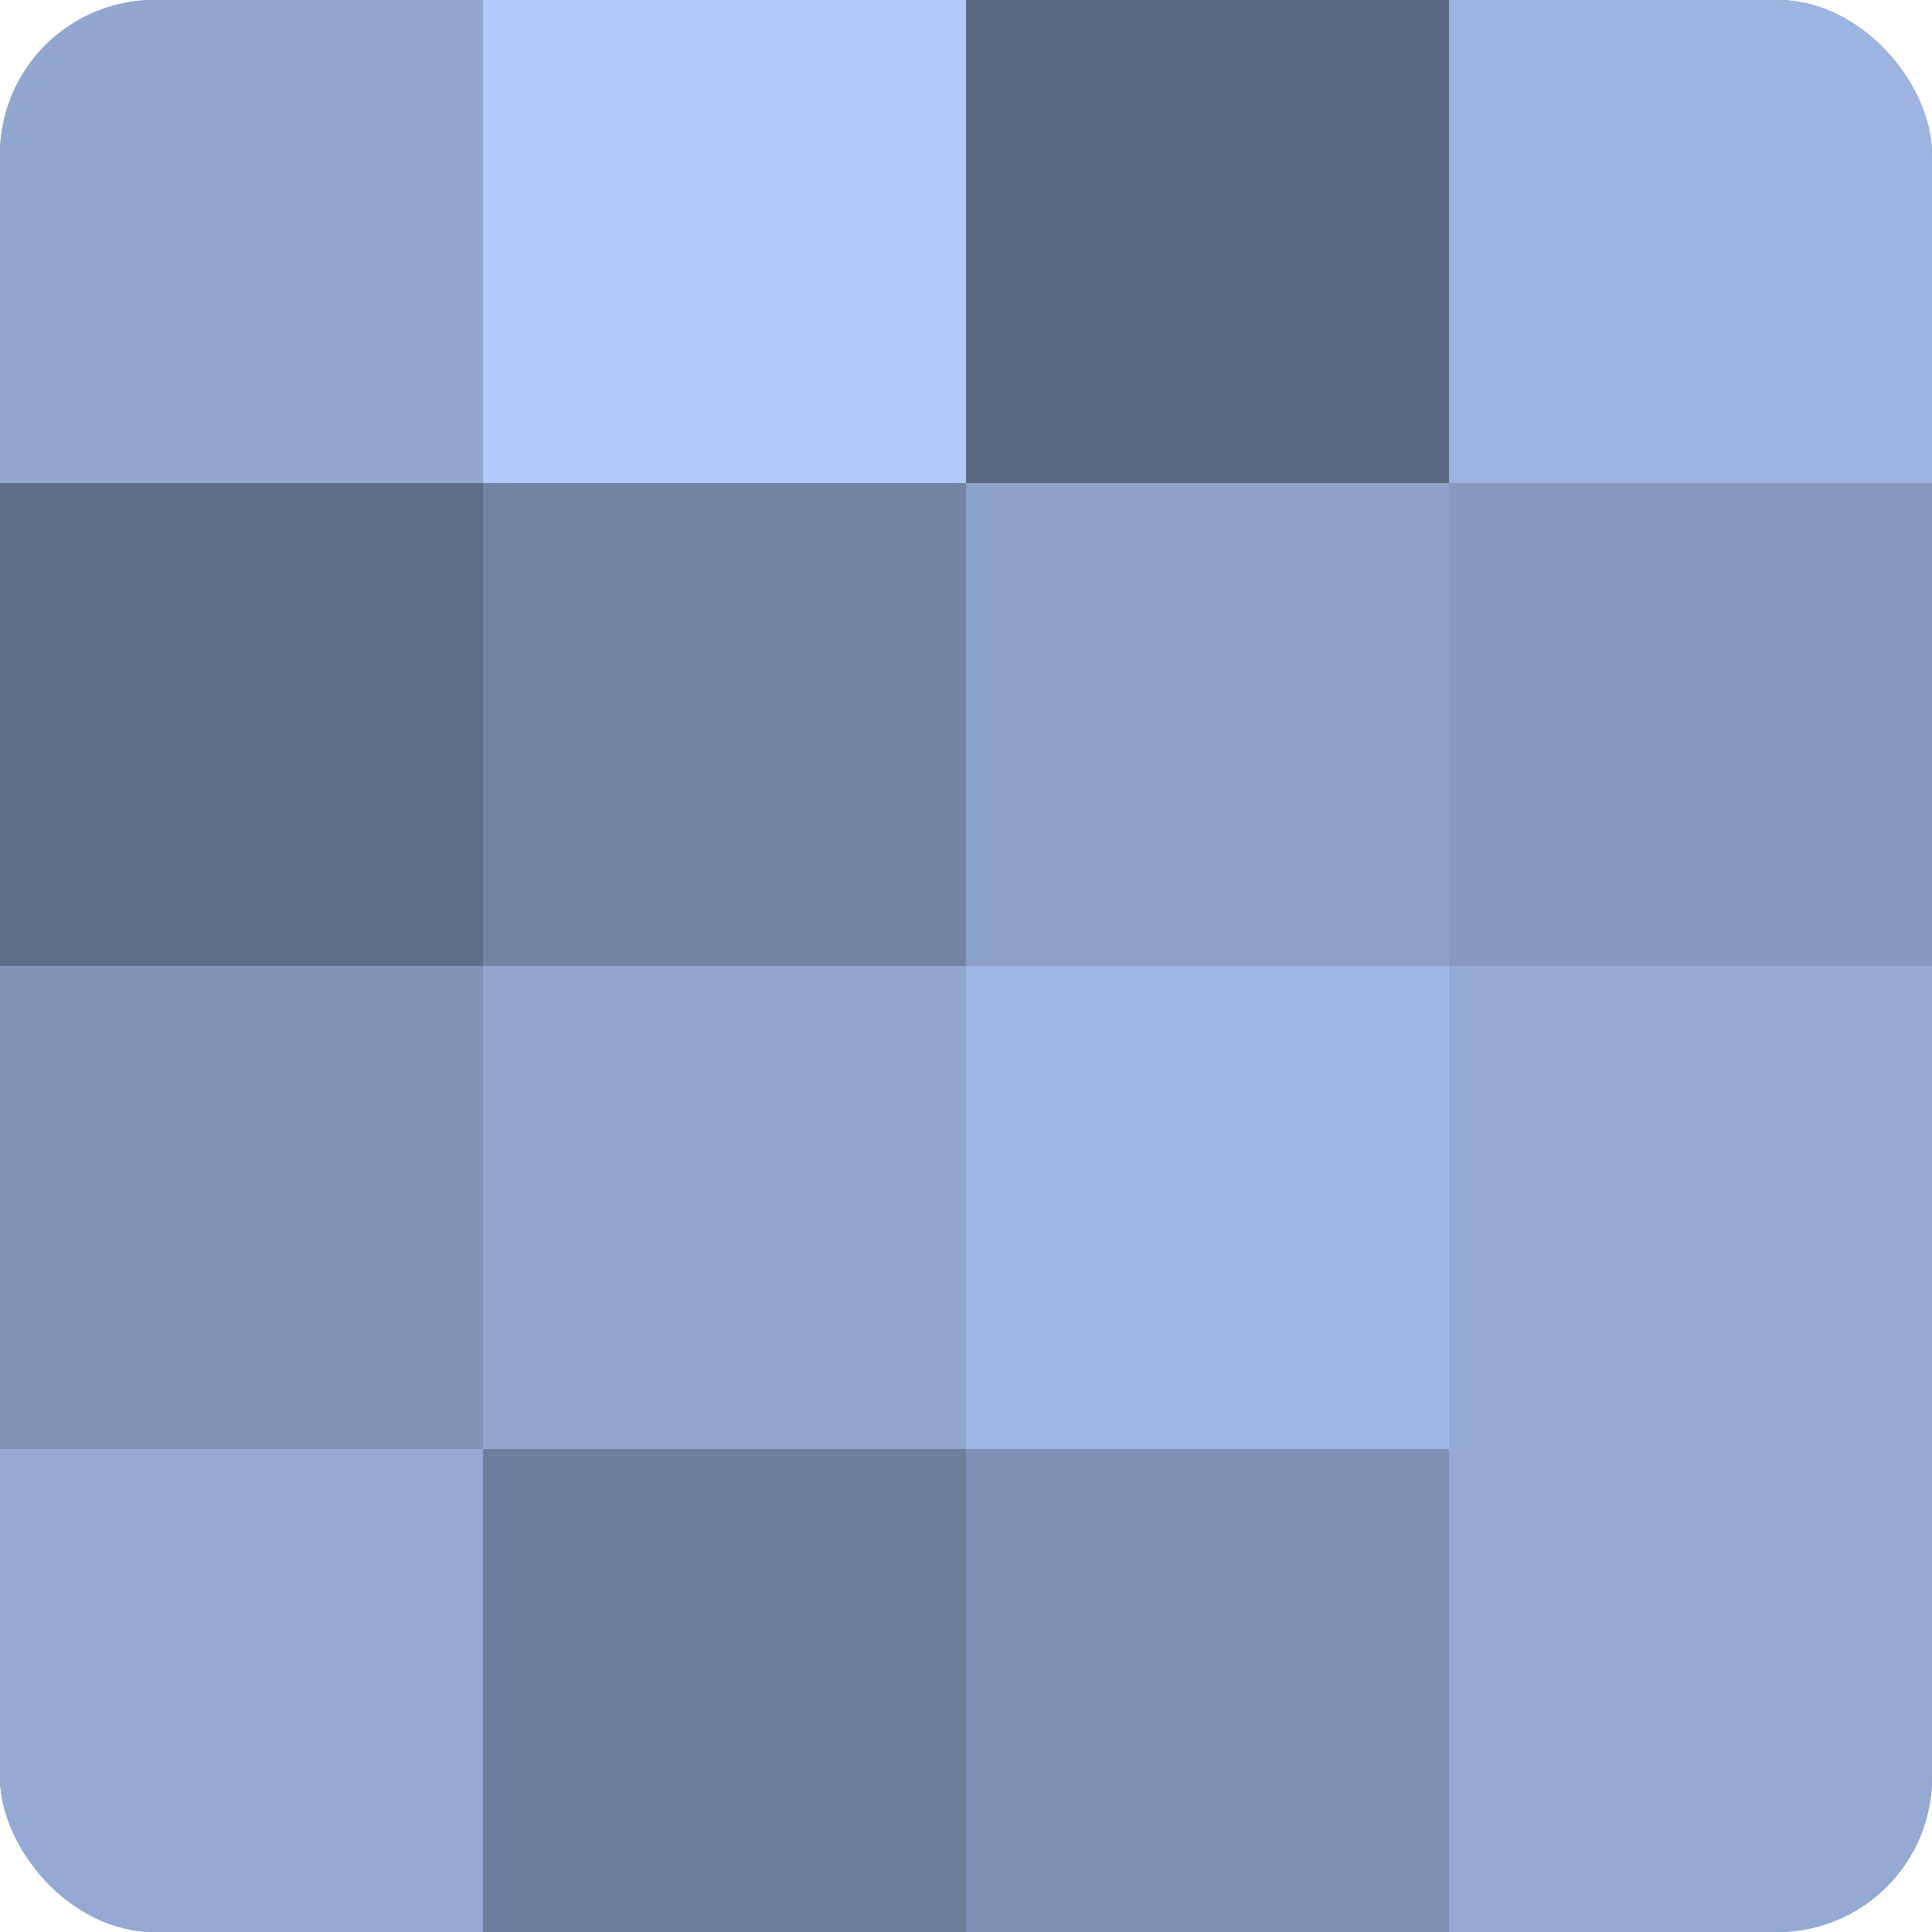 <?xml version="1.0" encoding="UTF-8"?>
<svg xmlns="http://www.w3.org/2000/svg" width="80" height="80" viewBox="0 0 100 100" preserveAspectRatio="xMidYMid meet"><defs><clipPath id="c" width="100" height="100"><rect width="100" height="100" rx="8" ry="8"/></clipPath></defs><g clip-path="url(#c)"><rect width="100" height="100" fill="#7081a0"/><rect width="25" height="25" fill="#92a7d0"/><rect y="25" width="25" height="25" fill="#5f6e88"/><rect y="50" width="25" height="25" fill="#8194b8"/><rect y="75" width="25" height="25" fill="#94aad4"/><rect x="25" width="25" height="25" fill="#b0cbfc"/><rect x="25" y="25" width="25" height="25" fill="#7384a4"/><rect x="25" y="50" width="25" height="25" fill="#92a7d0"/><rect x="25" y="75" width="25" height="25" fill="#6d7e9c"/><rect x="50" width="25" height="25" fill="#5a6780"/><rect x="50" y="25" width="25" height="25" fill="#8ca1c8"/><rect x="50" y="50" width="25" height="25" fill="#9fb7e4"/><rect x="50" y="75" width="25" height="25" fill="#7e91b4"/><rect x="75" width="25" height="25" fill="#9db4e0"/><rect x="75" y="25" width="25" height="25" fill="#869ac0"/><rect x="75" y="50" width="25" height="25" fill="#94aad4"/><rect x="75" y="75" width="25" height="25" fill="#94aad4"/></g></svg>
